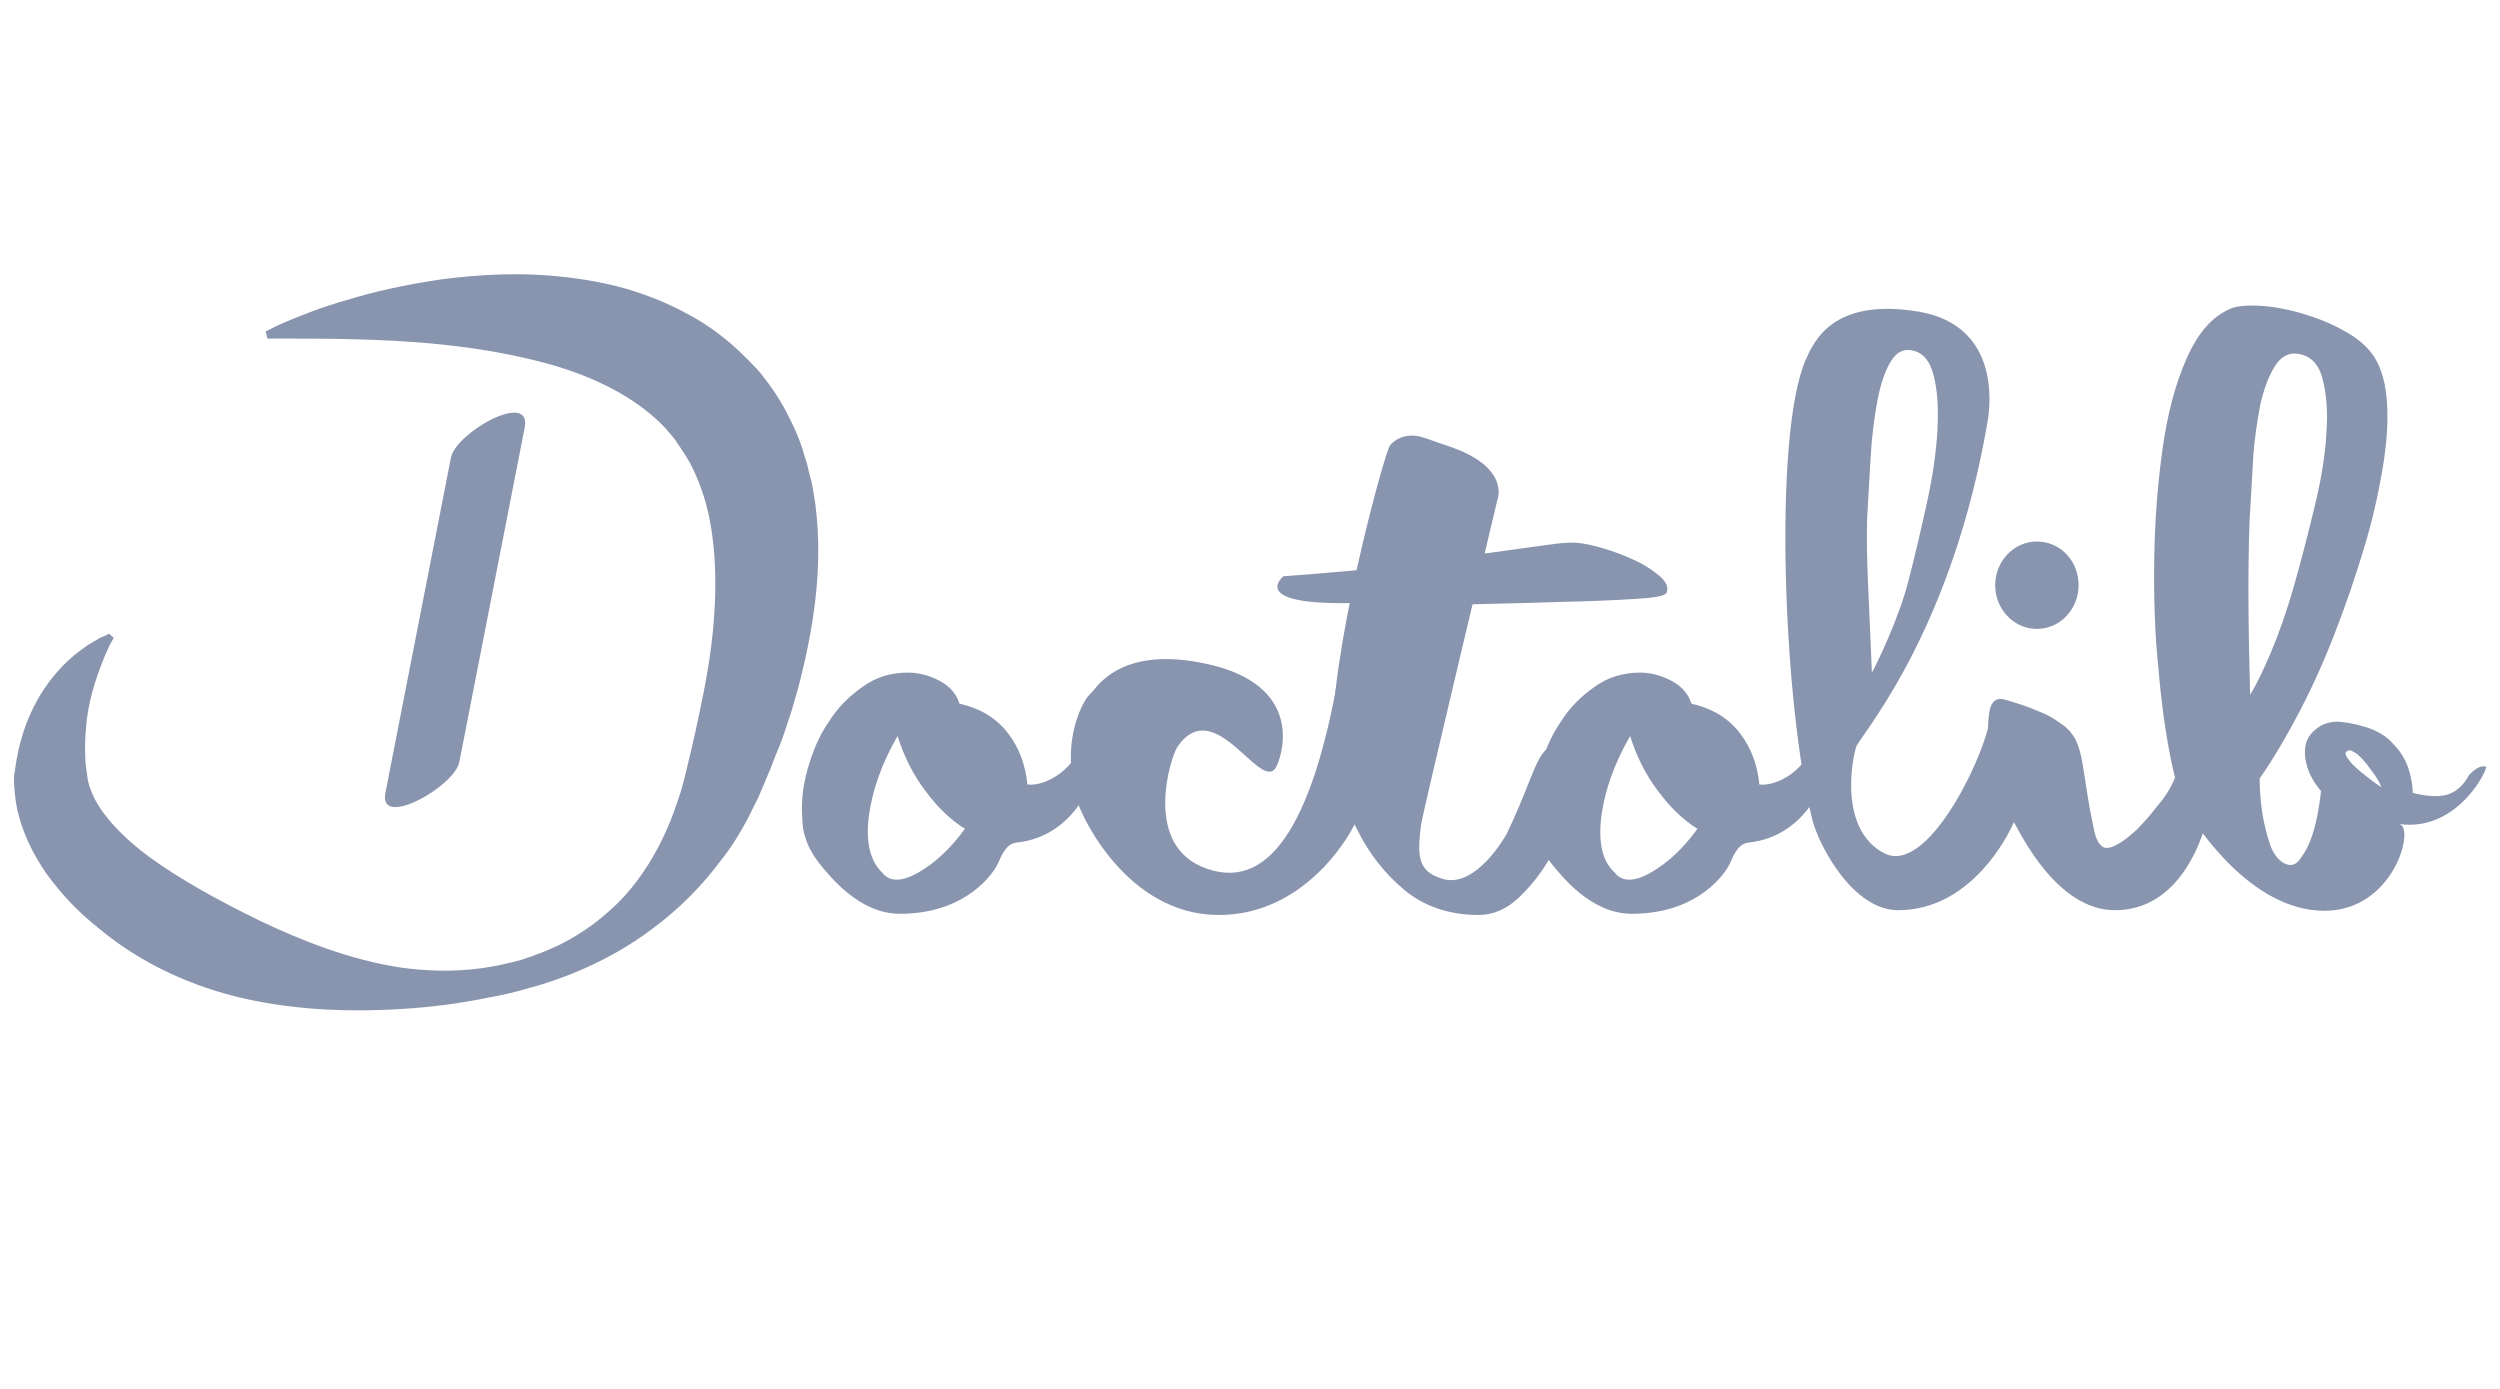 <svg width="180" height="100" viewBox="0 0 180 100" fill="none" xmlns="http://www.w3.org/2000/svg">
<path d="M91.853 55.278C90.738 57.045 87.436 49.891 84.777 53.77C84.306 54.459 82.333 60.578 86.493 62.388C91.295 64.457 94.469 59.372 96.355 48.728C96.441 48.211 96.398 54.502 96.655 54.33C96.913 54.158 97.213 54.114 97.513 54.244C97.813 54.373 98.028 54.632 98.199 54.976C98.371 55.321 98.414 55.838 98.371 56.441C98.242 57.131 98.028 57.95 97.728 58.898C97.427 59.846 94.083 65.922 87.693 65.879C81.175 65.836 77.873 58.812 77.573 57.691C77.23 56.614 77.102 55.537 77.102 54.502C77.102 53.468 77.273 52.52 77.573 51.658C77.873 50.796 78.216 50.193 78.602 49.848C78.988 49.504 80.789 46.229 87.522 47.952C93.954 49.676 92.281 54.545 91.853 55.278Z" fill="#8995AF"/>
<path d="M107.806 36.016C107.806 36.016 102.446 58.468 102.317 59.372C102.06 61.527 102.017 62.691 103.775 63.251C106.262 64.113 108.492 60.019 108.492 60.019C111.494 53.727 110.122 53.21 115.053 53.426C115.739 53.469 113.595 56.097 113.509 56.701C113.466 57.002 113.295 57.692 112.952 58.683C112.652 59.674 112.18 60.751 111.58 61.786C110.979 62.863 110.207 63.811 109.35 64.63C108.492 65.448 107.506 65.879 106.477 65.879C104.376 65.879 102.575 65.276 101.159 64.113C99.744 62.949 98.587 61.484 97.729 59.76C96.828 58.036 95.971 56.054 95.928 54.158C95.628 47.306 99.701 32.526 100.087 32.052C100.516 31.578 101.031 31.362 101.717 31.362C102.317 31.362 103.132 31.75 104.204 32.095C108.835 33.603 107.806 36.016 107.806 36.016ZM156.648 55.882C157.077 54.934 157.634 54.675 158.406 55.02C159.178 55.365 159.478 56.141 159.306 57.261C159.221 58.036 159.006 58.855 158.706 59.717C158.406 60.579 156.862 65.535 152.274 65.535C148.114 65.535 145.499 60.062 144.984 59.157C144.512 58.295 144.084 57.304 143.783 56.227C143.44 55.149 143.269 54.201 143.183 53.296C143.097 52.434 143.14 51.702 143.269 51.099C143.398 50.538 143.698 50.28 144.126 50.323C144.555 50.409 145.027 50.581 145.584 50.754C146.099 50.926 146.614 51.142 147.128 51.357C147.643 51.573 148.072 51.874 148.5 52.176C148.929 52.478 149.229 52.865 149.444 53.253C149.658 53.684 149.83 54.288 149.958 55.063C150.087 55.882 150.216 56.701 150.344 57.519C150.473 58.338 150.644 59.114 150.773 59.76C150.902 60.45 151.159 60.838 151.459 61.01C151.674 61.096 152.017 61.053 152.445 60.794C152.874 60.579 153.346 60.191 153.818 59.76C154.289 59.286 154.804 58.726 155.319 58.036C155.833 57.476 156.305 56.744 156.648 55.882Z" fill="#8995AF"/>
<path d="M92.412 41.489C95.414 41.273 98.373 41.015 101.246 40.67C104.119 40.368 101.975 40.498 104.29 40.196C106.606 39.894 108.535 39.636 110.036 39.42C111.58 39.205 112.523 39.075 112.866 39.075C113.553 39.032 114.324 39.162 115.225 39.42C116.125 39.679 116.94 39.98 117.669 40.325C118.441 40.67 119.041 41.101 119.513 41.489C119.985 41.92 120.156 42.307 119.985 42.695C119.856 42.911 119.127 43.04 117.712 43.126C116.297 43.212 114.453 43.299 112.18 43.342C109.865 43.428 107.206 43.471 104.162 43.557C101.117 43.643 109.222 42.825 99.273 43.342C89.368 43.902 92.412 41.489 92.412 41.489ZM65.397 48.427C66.169 48.427 66.941 48.642 67.67 49.03C68.399 49.418 68.87 49.978 69.085 50.667C70.628 51.012 71.786 51.745 72.601 52.822C73.416 53.899 73.844 55.149 73.973 56.485C75.431 56.657 78.175 55.063 78.175 51.874C78.175 51.184 78.947 53.899 78.69 55.882C78.604 56.399 77.232 60.234 73.201 60.665C72.472 60.751 72.172 61.441 71.829 62.216C71.572 62.776 69.642 65.793 64.796 65.793C61.838 65.793 59.736 63.078 58.965 62.13C58.193 61.139 57.764 60.062 57.764 58.898C57.678 57.735 57.807 56.571 58.15 55.364C58.493 54.158 58.965 52.994 59.651 52.003C60.294 50.969 61.109 50.15 62.095 49.461C63.038 48.771 64.11 48.427 65.397 48.427ZM63.51 62.819C64.025 63.509 64.925 63.509 66.126 62.819C67.326 62.13 68.442 61.096 69.471 59.674C68.442 59.027 67.498 58.122 66.64 56.959C65.783 55.839 65.097 54.503 64.625 52.994C63.51 54.934 62.824 56.83 62.567 58.683C62.309 60.622 62.653 62.001 63.51 62.819ZM118.098 48.427C118.87 48.427 119.642 48.642 120.371 49.03C121.1 49.418 121.571 49.978 121.786 50.667C123.33 51.012 124.487 51.745 125.302 52.822C126.117 53.899 126.546 55.149 126.674 56.485C128.132 56.657 130.877 55.063 130.877 51.874C130.877 51.184 131.649 53.899 131.391 55.882C131.305 56.399 129.933 60.234 125.902 60.665C125.173 60.751 124.873 61.441 124.53 62.216C124.273 62.776 122.343 65.793 117.498 65.793C114.539 65.793 112.438 63.078 111.666 62.13C110.894 61.139 110.465 60.062 110.465 58.898C110.379 57.735 110.508 56.571 110.851 55.364C111.194 54.158 111.666 52.994 112.352 52.003C112.995 50.969 113.81 50.15 114.796 49.461C115.74 48.771 116.854 48.427 118.098 48.427ZM116.254 62.819C116.769 63.509 117.669 63.509 118.87 62.819C120.071 62.13 121.185 61.096 122.215 59.674C121.185 59.027 120.242 58.122 119.384 56.959C118.527 55.839 117.841 54.503 117.369 52.994C116.254 54.934 115.568 56.83 115.311 58.683C115.053 60.622 115.354 62.001 116.254 62.819Z" fill="#8995AF"/>
<path d="M145.712 55.106C145.24 54.804 143.139 50.021 143.311 51.142C143.568 52.995 139.065 63.164 135.678 61.441C132.162 59.631 133.491 53.943 133.705 53.641C134.606 52.176 140.609 44.893 143.096 30.414C143.354 28.992 143.911 23.433 138.165 22.442C131.99 21.408 130.618 24.553 130.017 25.889C127.616 31.362 128.431 50.84 130.489 59.027C130.961 60.88 133.405 65.534 136.664 65.534C141.896 65.534 144.554 60.191 144.94 59.329C145.369 58.467 145.712 57.648 146.055 56.787C146.269 56.011 146.184 55.408 145.712 55.106ZM134.434 37.309C134.52 35.801 134.606 34.292 134.692 32.827C134.777 31.362 134.949 30.069 135.163 28.906C135.378 27.742 135.678 26.837 136.064 26.148C136.45 25.458 136.921 25.157 137.479 25.2C138.336 25.286 138.894 25.846 139.194 26.924C139.494 28.001 139.58 29.337 139.494 30.974C139.408 32.569 139.151 34.335 138.722 36.275C138.294 38.214 137.865 40.067 137.393 41.877C136.707 44.548 135.12 47.823 134.777 48.427C134.563 42.911 134.348 40.196 134.434 37.309Z" fill="#8995AF"/>
<path d="M178.99 55.192C178.775 55.149 178.561 55.192 178.346 55.321C178.132 55.451 177.917 55.623 177.746 55.839C177.36 56.571 176.845 57.002 176.202 57.218C175.559 57.39 174.744 57.347 173.715 57.088C173.715 56.485 173.586 55.839 173.372 55.235C173.158 54.632 172.815 54.072 172.343 53.598C171.871 53.038 171.185 52.607 170.327 52.348C169.47 52.09 168.741 51.96 168.183 51.96C167.583 52.003 167.111 52.176 166.725 52.52C166.34 52.822 166.082 53.21 165.996 53.684C165.911 54.158 165.954 54.675 166.125 55.235C166.297 55.795 166.64 56.399 167.111 56.959C167.069 57.433 166.983 57.993 166.854 58.683C166.725 59.372 166.554 59.975 166.34 60.536C166.125 61.096 165.825 61.57 165.525 61.958C165.225 62.302 164.882 62.389 164.41 62.13C163.981 61.871 163.638 61.397 163.424 60.751C163.209 60.105 163.038 59.415 162.909 58.683C162.78 57.864 162.695 56.959 162.695 56.054C163.681 54.632 164.624 53.038 165.568 51.228C166.511 49.418 167.369 47.522 168.141 45.496C168.912 43.514 169.599 41.489 170.199 39.507C170.799 37.524 171.228 35.628 171.528 33.861C171.828 32.095 171.957 30.5 171.871 29.078C171.785 27.656 171.485 26.536 170.928 25.674C170.456 24.941 169.684 24.295 168.698 23.778C167.712 23.218 166.64 22.83 165.611 22.528C164.539 22.226 163.552 22.054 162.609 22.011C161.665 21.968 160.979 22.054 160.593 22.226C159.264 22.787 158.235 23.993 157.42 25.846C156.605 27.699 156.048 29.854 155.705 32.31C155.362 34.766 155.148 37.395 155.105 40.196C155.062 42.997 155.148 45.669 155.405 48.125C155.619 50.624 155.919 52.779 156.305 54.675C156.691 56.528 157.077 57.821 157.549 58.51C158.149 59.372 162.009 65.577 167.369 65.577C172.386 65.577 173.93 59.501 172.729 59.329C177.017 59.932 179.204 55.235 178.99 55.192ZM161.966 37.567C162.051 36.059 162.137 34.551 162.223 33.086C162.309 31.62 162.523 30.328 162.737 29.164C162.995 28.001 163.338 27.096 163.767 26.406C164.195 25.717 164.71 25.415 165.31 25.458C166.254 25.544 166.897 26.105 167.197 27.182C167.497 28.259 167.626 29.595 167.497 31.233C167.412 32.827 167.111 34.594 166.64 36.533C166.168 38.472 165.696 40.325 165.182 42.135C164.667 43.945 164.11 45.539 163.509 46.962C162.909 48.383 162.394 49.418 162.009 50.021C161.88 45.324 161.837 41.187 161.966 37.567ZM169.984 55.58C169.813 55.451 169.641 55.278 169.513 55.149C169.341 55.02 169.213 54.847 169.127 54.718C168.998 54.589 168.955 54.459 168.912 54.373C168.87 54.244 168.87 54.158 168.955 54.115C169.041 54.029 169.17 53.986 169.341 54.072C169.513 54.158 169.684 54.244 169.856 54.416C170.027 54.589 170.199 54.761 170.37 54.977C170.542 55.192 170.713 55.451 170.885 55.666C171.056 55.882 171.185 56.097 171.271 56.269C171.357 56.485 171.442 56.614 171.485 56.7C170.885 56.312 170.413 55.925 169.984 55.58ZM149.659 42.135C149.659 43.859 148.329 45.281 146.657 45.281C144.985 45.281 143.655 43.859 143.655 42.135C143.655 40.411 144.985 38.989 146.657 38.989C148.329 38.989 149.659 40.368 149.659 42.135ZM7.893 46.444C7.893 46.444 7.85 46.574 7.722 46.832C7.593 47.091 7.464 47.435 7.293 47.866C6.95 48.771 6.478 50.107 6.264 51.702C6.178 52.52 6.092 53.382 6.135 54.287C6.135 54.761 6.178 55.235 6.264 55.709C6.306 55.968 6.306 56.183 6.349 56.269C6.392 56.442 6.435 56.614 6.521 56.83C7.035 58.338 8.622 60.148 10.809 61.742C12.996 63.337 15.74 64.845 18.742 66.31C21.744 67.732 25.174 69.111 28.905 69.671C30.792 69.93 32.721 69.973 34.651 69.714C35.594 69.585 36.581 69.37 37.524 69.111C38.468 68.809 39.368 68.465 40.269 68.034C42.027 67.172 43.613 65.965 44.943 64.543C46.229 63.121 47.258 61.441 48.03 59.674C48.416 58.812 48.716 57.907 49.016 57.002C49.273 56.097 49.488 55.192 49.745 54.115C49.788 53.856 49.874 53.598 49.917 53.339L50.088 52.607C50.174 52.133 50.303 51.658 50.389 51.184C50.474 50.711 50.603 50.193 50.689 49.719L50.946 48.297C51.589 44.462 51.718 40.713 51.117 37.524C50.817 35.93 50.303 34.508 49.66 33.301C49.316 32.698 48.931 32.138 48.545 31.577C48.116 31.06 47.687 30.543 47.172 30.112C45.157 28.302 42.455 27.053 39.754 26.277C37.01 25.501 34.308 25.07 31.864 24.812C29.419 24.553 27.233 24.467 25.389 24.424C23.588 24.381 22.13 24.381 21.143 24.381H19.257L19.128 23.864L19.471 23.692C19.471 23.692 19.943 23.433 20.886 23.045C21.829 22.657 23.202 22.097 25.046 21.58C26.847 21.02 29.119 20.503 31.778 20.115C34.437 19.77 37.524 19.555 40.998 19.986C42.713 20.201 44.557 20.546 46.443 21.235C46.915 21.408 47.387 21.58 47.858 21.795C48.33 22.011 48.802 22.226 49.273 22.485C50.217 22.959 51.16 23.562 52.018 24.252C52.919 24.941 53.733 25.76 54.548 26.622C55.32 27.527 56.006 28.518 56.563 29.552C57.121 30.629 57.635 31.707 57.936 32.87C58.15 33.43 58.236 34.034 58.407 34.594C58.536 35.154 58.622 35.757 58.707 36.318C59.008 38.645 58.965 40.928 58.707 43.169C58.45 45.41 57.978 47.608 57.421 49.719C57.249 50.236 57.121 50.797 56.949 51.314C56.778 51.831 56.606 52.348 56.435 52.865C56.263 53.382 56.049 53.899 55.834 54.416L55.534 55.192C55.449 55.451 55.32 55.666 55.234 55.925L54.591 57.433C54.334 57.95 54.076 58.467 53.819 58.984C53.261 60.019 52.661 61.01 51.932 61.914C50.56 63.767 48.888 65.448 47.087 66.784C45.286 68.163 43.313 69.24 41.298 70.059C40.783 70.275 40.269 70.447 39.797 70.619C39.282 70.792 38.768 70.964 38.253 71.093C37.224 71.395 36.195 71.653 35.166 71.826C33.107 72.257 31.006 72.515 28.948 72.645C24.831 72.903 20.715 72.688 16.941 71.74C13.168 70.792 9.737 69.068 6.993 66.741C5.577 65.621 4.377 64.328 3.348 62.906C2.361 61.484 1.547 59.846 1.204 58.079C1.118 57.648 1.075 57.218 1.032 56.743C0.989 56.226 0.989 55.839 1.075 55.494C1.118 55.149 1.161 54.804 1.246 54.459C1.289 54.115 1.375 53.813 1.461 53.468C1.804 52.176 2.276 51.098 2.833 50.15C3.948 48.297 5.192 47.22 6.092 46.617C6.306 46.444 6.521 46.315 6.692 46.229C6.864 46.1 7.035 46.056 7.121 45.97C7.379 45.841 7.507 45.798 7.507 45.798L7.85 45.626L8.193 45.927L7.893 46.444Z" fill="#8995AF"/>
<path d="M32.466 32.956C30.879 41.014 29.336 49.03 27.749 57.088C27.235 59.717 32.681 56.657 33.066 54.89C34.653 46.832 36.197 38.817 37.783 30.759C38.255 28.087 32.809 31.146 32.466 32.956Z" fill="#8995AF"/>
</svg>
